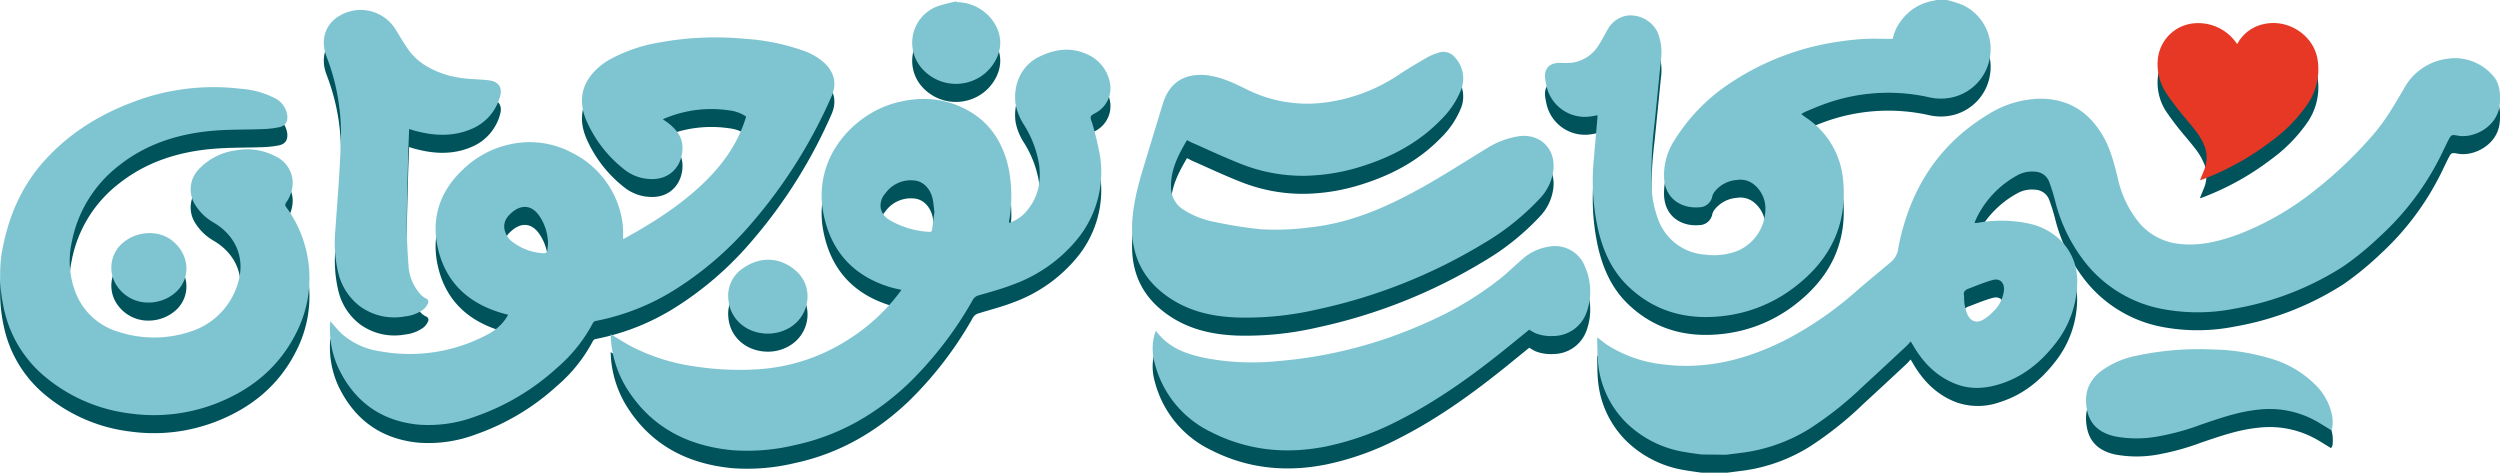 <?xml version="1.0" encoding="UTF-8"?> <svg xmlns="http://www.w3.org/2000/svg" viewBox="0 0 698.6 132.08"><defs><style>.cls-1{fill:#00525b;}.cls-2{fill:#7fc5d1;}.cls-3{fill:#e73725;}</style></defs><g id="Layer_2" data-name="Layer 2"><g id="Layer_1-2" data-name="Layer 1"><path class="cls-1" d="M475.42,132.08c-1.53-.23-3.07-.41-4.59-.69a30.17,30.17,0,0,1-16.09-7.9,27.09,27.09,0,0,1-8.08-16.1c-.32-2.32-.26-4.7-.35-7a7.5,7.5,0,0,1,.07-1c1,.75,1.91,1.52,2.9,2.16a36,36,0,0,0,15,5.29c12.56,1.7,24.19-1.36,35.27-7.09A98.84,98.84,0,0,0,519,86.17c2.84-2.48,5.77-4.85,8.66-7.28.2-.16.37-.34.57-.48a6,6,0,0,0,2.23-4.07c3.07-15.93,10.91-28.7,25-37.25a28.35,28.35,0,0,1,14.11-4.45c8.53-.21,14.59,3.76,18.57,11.15,1.86,3.45,2.76,7.22,3.72,11a29.69,29.69,0,0,0,6,12.53,17,17,0,0,0,11,5.84c5.92.74,11.5-.71,17-2.74a80.94,80.94,0,0,0,20.61-11.84A118.25,118.25,0,0,0,662.6,43.31c3.65-4.07,6.39-8.75,9.13-13.45a16.09,16.09,0,0,1,12-8.38,14,14,0,0,1,13.1,4.95c2.57,2.95,1.66,8.22,1.55,8.74-1.11,5.65-7.33,8.54-11.46,7.79-1.9-.34-1.93-.34-2.83,1.42s-1.77,3.75-2.76,5.58a76.62,76.62,0,0,1-16.13,21A86.12,86.12,0,0,1,655,79.33a82,82,0,0,1-30.51,11.92,53.11,53.11,0,0,1-19.83.19,36,36,0,0,1-21.21-12.15,45.58,45.58,0,0,1-9.11-17.92,55.46,55.46,0,0,0-1.71-5.54A4.4,4.4,0,0,0,568.54,53a8.36,8.36,0,0,0-4.66.93,27.11,27.11,0,0,0-11.57,12,14.53,14.53,0,0,0-.56,1.42c.47,0,.78,0,1.07-.08a36.69,36.69,0,0,1,14.61.37c6.81,1.59,13.25,7.38,13,16.55a28.29,28.29,0,0,1-6.21,17c-4.05,5.18-9,9.18-15.35,11.17a18.11,18.11,0,0,1-12.07.1c-5.55-2.06-9.41-6-12.29-11-.17-.3-.35-.6-.61-1-.44.48-.77.89-1.15,1.24q-6,5.61-12.08,11.2a98.15,98.15,0,0,1-15,11.93,47,47,0,0,1-18.37,6.66l-5,.64Zm73.43-44.39c0,.31,0,.48,0,.65a12,12,0,0,0,1,4.75c.88,1.71,2.4,2.34,4.09,1.44A12.2,12.2,0,0,0,557.11,92,9.62,9.62,0,0,0,560,86c.1-2.09-1.19-3.31-3.19-2.75-2.28.63-4.47,1.56-6.69,2.39C549.11,86,548.53,86.69,548.85,87.69Z"></path><path class="cls-1" d="M544,5a33.48,33.48,0,0,1,4.49,1.41,13.56,13.56,0,0,1,7.64,14.15,13.73,13.73,0,0,1-10.53,11.63,14.6,14.6,0,0,1-6.51,0,52.14,52.14,0,0,0-29.77,2.07c-1.66.61-3.28,1.33-4.91,2a8.24,8.24,0,0,0-1.05.62c.55.41,1,.75,1.47,1.08a23.27,23.27,0,0,1,10.21,17.4c1.28,12.92-4,22.8-14.15,30.31a40.09,40.09,0,0,1-19.52,7.64c-10,1.15-19.06-1.22-26.48-8.39-4.26-4.11-6.66-9.25-8.11-14.91a61.87,61.87,0,0,1-1.39-20.65c.31-3.84.68-7.68,1-11.51,0-.19,0-.39,0-.64-.93.15-1.81.36-2.71.42a11,11,0,0,1-11.57-8.79c-.11-.49-.2-1-.28-1.47-.49-3.06.91-4.75,4-4.82a30.09,30.09,0,0,0,3.15,0,10.43,10.43,0,0,0,7.73-4.91c.95-1.46,1.72-3,2.61-4.53a7.59,7.59,0,0,1,5.4-3.77,8.56,8.56,0,0,1,8.39,4.46,15.13,15.13,0,0,1,1,8.13c-.61,5.95-1.17,11.92-1.8,17.87a112,112,0,0,0-.8,16.27,29,29,0,0,0,2,10.65,15,15,0,0,0,13,9.42,18.33,18.33,0,0,0,9.07-1.06,12.85,12.85,0,0,0,7.74-12.22,8.66,8.66,0,0,0-3.22-6.34,6,6,0,0,0-4.78-1.23,8.71,8.71,0,0,0-6.2,3.29,3.43,3.43,0,0,0-.63,1.25,3.74,3.74,0,0,1-3.73,3.08c-4.33.38-9.33-1.88-9.75-8.12a18,18,0,0,1,3-10.77,51.9,51.9,0,0,1,15.76-16,73.65,73.65,0,0,1,29.8-11.36,74.62,74.62,0,0,1,7.61-.8c2.54-.13,5.09,0,7.72,0a12.58,12.58,0,0,1,2.28-5,14.13,14.13,0,0,1,9.34-5.67A1.77,1.77,0,0,0,541,5Z"></path><path class="cls-1" d="M.41,76.18c1.69-10,5.34-18.92,12.19-26.44,7.68-8.43,17.24-13.87,28-17.39a63.07,63.07,0,0,1,26.53-2.52,25,25,0,0,1,9.48,2.55,6.28,6.28,0,0,1,3.64,4.76c.25,1.85-.44,3.08-2.27,3.47a27.45,27.45,0,0,1-4.62.51c-4.37.17-8.77.08-13.13.41-9.87.74-19.08,3.52-26.95,9.74A35.53,35.53,0,0,0,20,73a24.32,24.32,0,0,0,.82,13A18.35,18.35,0,0,0,33,97.73a31.91,31.91,0,0,0,20.12,0A20,20,0,0,0,66.2,85.07c2.58-7.09.12-13.81-6.34-17.71a14.59,14.59,0,0,1-5.28-5,8.07,8.07,0,0,1,.9-9.93A17.27,17.27,0,0,1,66,47a17,17,0,0,1,10.91,1.65,8.27,8.27,0,0,1,4.86,6.78A9.52,9.52,0,0,1,80,61.58a1,1,0,0,0,0,1.38,33.52,33.52,0,0,1,2.67,35.32c-4.77,9.41-12.4,15.62-22.08,19.43a47.93,47.93,0,0,1-24.09,2.89A45.63,45.63,0,0,1,12,109.82,33.78,33.78,0,0,1,1,90.86,43.22,43.22,0,0,1,.41,76.18Z"></path><path class="cls-1" d="M92.27,94.77a49.06,49.06,0,0,0,3.43,3.72,20.75,20.75,0,0,0,10.65,4.75,46.2,46.2,0,0,0,29.82-4.69,14.3,14.3,0,0,0,4.94-4.14c.31-.42.56-.88.89-1.41-.74-.2-1.41-.36-2.05-.56-8.89-2.67-15.09-8.21-17.41-17.32-2.36-9.26.51-17.14,7.6-23.42a26.93,26.93,0,0,1,13.43-6.54A25.06,25.06,0,0,1,160,47.82a25.78,25.78,0,0,1,13,15.23,23.81,23.81,0,0,1,1.08,8.74,1.23,1.23,0,0,0,.34-.06C182,67.56,189.32,63,195.71,57c5.51-5.1,9.94-10.94,12.38-18.14.14-.42.27-.84.41-1.29a10.51,10.51,0,0,0-4.73-1.72,33.82,33.82,0,0,0-18.08,2.27c-.12.05-.24.13-.44.23.57.4,1.11.75,1.61,1.14,2.21,1.76,3.88,3.87,3.86,6.84,0,4.66-3.18,9-9.06,8.7a12.32,12.32,0,0,1-7.34-2.78,35.15,35.15,0,0,1-10.46-13.56c-1.82-4.3-1.78-8.53,1.13-12.44a17.74,17.74,0,0,1,5.7-4.77,43.75,43.75,0,0,1,13.71-4.63,86.35,86.35,0,0,1,23.86-1,59.76,59.76,0,0,1,16.31,3.33,17.75,17.75,0,0,1,5.6,3.21c3,2.74,3.8,6,2.13,9.68A140.53,140.53,0,0,1,209,68.61,93,93,0,0,1,189,85.73a64.79,64.79,0,0,1-22.54,9,1.18,1.18,0,0,0-.74.5,42.45,42.45,0,0,1-10.07,12.6,65.72,65.72,0,0,1-22.53,13.5,37.54,37.54,0,0,1-16.08,2.38c-10.51-1-18-6.39-22.53-15.94a26,26,0,0,1-2.25-12.64,2.7,2.7,0,0,1,0-.41S92.37,94.73,92.27,94.77Zm60.86-21.4a13.85,13.85,0,0,0-2.42-8c-2-2.91-4.77-3.32-7.46-1.13-1.4,1.13-2.48,2.47-2.34,4.43a5.81,5.81,0,0,0,2.52,4.12,15.63,15.63,0,0,0,8.23,3c.87.09,1.28-.15,1.32-1C153,74.22,153.1,73.68,153.13,73.37Z"></path><path class="cls-1" d="M170.62,98.4c1.94,1.16,3.77,2.35,5.69,3.38A55.07,55.07,0,0,0,194,107.41a82.7,82.7,0,0,0,17.92.82A52.47,52.47,0,0,0,236.94,100a53.38,53.38,0,0,0,14.49-13.33l.41-.58c-1.34-.33-2.64-.55-3.88-1C237.8,81.7,231.88,74.58,230,64.16c-2.7-15.26,8.59-27.09,19.91-30.28,6.73-1.88,13.36-1.64,19.67,1.54,6.67,3.35,10.47,8.95,12.15,16.09A39.71,39.71,0,0,1,282,66.72c0,.18,0,.37-.06.64a11,11,0,0,0,5.46-4c2.79-3.58,3.51-7.66,3-12.08A29.65,29.65,0,0,0,286.22,40a16.17,16.17,0,0,1-2.42-5.87c-.7-5.11,1.25-10.67,6.69-13.31,4.25-2.06,8.65-2.72,13.08-.74a10.8,10.8,0,0,1,6.57,8,7.79,7.79,0,0,1-3.43,8.15l-.14.09c-.61.42-1.54.71-1.75,1.28s.3,1.4.48,2.13a90.71,90.71,0,0,1,2.11,9,29.54,29.54,0,0,1-6.33,23.06,41.43,41.43,0,0,1-18,12.74c-3.08,1.2-6.31,2-9.5,3a2.62,2.62,0,0,0-1.74,1.29,103.75,103.75,0,0,1-17.82,23.22c-9.11,8.71-19.67,14.77-32.08,17.4a56.79,56.79,0,0,1-17.27,1.39c-12.72-1.21-23.07-6.6-29.85-17.8a30.24,30.24,0,0,1-4.12-13.29C170.7,99.21,170.66,98.83,170.62,98.4Zm90.49-34.11c-.16-1.25-.24-2.44-.48-3.59-.6-2.91-2.64-5-5.09-5.22a8.76,8.76,0,0,0-8.17,3.64,5,5,0,0,0-1.24,4.22,5.17,5.17,0,0,0,2.61,3.28,24.4,24.4,0,0,0,11,3.21c.47,0,.66-.14.72-.57C260.68,67.59,260.9,65.92,261.11,64.29Z"></path><path class="cls-1" d="M331.7,44.19c-2.39,4.06-4.51,8.12-4.48,12.92a7.43,7.43,0,0,0,3.56,6.57,24.61,24.61,0,0,0,8.86,3.42,116.91,116.91,0,0,0,12.62,2A73.07,73.07,0,0,0,366,68.58c11.4-1.18,21.63-5.72,31.47-11.21,6.07-3.38,11.9-7.18,17.85-10.79a23.23,23.23,0,0,1,9.25-3.49c5.56-.7,9.83,3.17,9.56,8.77a13.77,13.77,0,0,1-3.94,8.75,69.41,69.41,0,0,1-15.7,12.5A150.4,150.4,0,0,1,368,91.54a88.75,88.75,0,0,1-22.45,2.23c-6.75-.28-13.16-1.69-18.87-5.57-7.22-4.89-10.6-11.66-10.32-20.35.19-5.6,1.63-10.93,3.23-16.24,1.75-5.8,3.53-11.59,5.29-17.39,1.12-3.7,3.15-6.58,7-7.77a14.11,14.11,0,0,1,6.59-.19c3.63.62,6.86,2.28,10.12,3.87a37.93,37.93,0,0,0,21,3.64,48.19,48.19,0,0,0,21.72-8.13c2.52-1.66,5.13-3.18,7.74-4.69a15.9,15.9,0,0,1,2.77-1.12,4.12,4.12,0,0,1,4.8,1.31,8.67,8.67,0,0,1,1.53,9.32,24.32,24.32,0,0,1-5.45,8c-6.29,6.51-14,10.54-22.58,13.19a55.11,55.11,0,0,1-15.45,2.51,46.62,46.62,0,0,1-17.8-3.28c-4.76-1.85-9.39-4.06-14.08-6.11C332.51,44.6,332.16,44.41,331.7,44.19Z"></path><path class="cls-1" d="M323,97.45c3.71,5.11,9.09,6.73,14.71,7.81a70.55,70.55,0,0,0,19,.72,126.36,126.36,0,0,0,41.87-10.77A93.26,93.26,0,0,0,419.06,83c2.28-1.82,4.35-3.88,6.57-5.76a13.92,13.92,0,0,1,7-3.27A9,9,0,0,1,443,79.77a17.19,17.19,0,0,1,.37,12.52,9.88,9.88,0,0,1-9.27,6.64,11.73,11.73,0,0,1-5-.76,17.69,17.69,0,0,1-1.77-1c-2.64,2.14-5.34,4.36-8.07,6.53-9,7.18-18.41,13.8-28.74,19a78.51,78.51,0,0,1-20.06,7.12c-11.21,2.21-22,1.12-32.26-4.16a29.24,29.24,0,0,1-15.47-18.91,14.93,14.93,0,0,1-.29-7.48C322.55,98.69,322.75,98.15,323,97.45Z"></path><path class="cls-1" d="M114.33,41.09c-.11,3-.24,5.92-.31,8.83-.15,5.85-.34,11.7-.35,17.55,0,3.85.18,7.71.47,11.54a12.94,12.94,0,0,0,3.39,8.3A5.15,5.15,0,0,0,119,88.42a1,1,0,0,1,.57,1.49,4.61,4.61,0,0,1-1.17,1.56,10.46,10.46,0,0,1-5.2,2,16.3,16.3,0,0,1-12.68-2.91,16.53,16.53,0,0,1-6-9.43,36.28,36.28,0,0,1-.77-11.89C94.27,61,95,52.75,95.25,44.47a59.71,59.71,0,0,0-4-23.61C89.4,16.05,91,11.58,95.08,9.34a11.49,11.49,0,0,1,15.55,4.06c1.17,1.88,2.27,3.81,3.56,5.61,2.66,3.7,6.5,5.67,10.72,7a33.78,33.78,0,0,0,7.87,1.15c1.35.1,2.72.15,4.06.35,2.48.36,3.61,2,2.91,4.4a13.67,13.67,0,0,1-8.12,9.21c-4.94,2.08-10,1.92-15.08.61C115.83,41.58,115.13,41.34,114.33,41.09Z"></path><path class="cls-1" d="M625.18,17.35a10.83,10.83,0,0,1,7.24-5.54c6.78-1.64,14,2.9,15.19,9.77a17.25,17.25,0,0,1-2.86,12.67,43,43,0,0,1-10,10.2,75.54,75.54,0,0,1-18.95,10.6l-1.09.38c.46-1.13.9-2.17,1.3-3.22a8.93,8.93,0,0,0-.33-7c-1.14-2.64-3.09-4.71-4.87-6.91A80.52,80.52,0,0,1,605.21,31,14.78,14.78,0,0,1,603,21.42a11.17,11.17,0,0,1,10.84-9.91,13,13,0,0,1,11,5.41Z"></path><path class="cls-1" d="M267.36,5.65c6.23,0,11.72,4.87,12.13,10.75.29,4.22-2.61,8.81-6.84,10.81A12.66,12.66,0,0,1,257.45,24a10.88,10.88,0,0,1,4.73-17.26,48.49,48.49,0,0,1,5.12-1.28Z"></path><path class="cls-1" d="M214.59,98.27c-5.92,0-10.64-4-11.06-9.64a9.12,9.12,0,0,1,3.6-8.26c4.84-3.71,10.69-3.74,15.35.4,5.27,4.68,3.76,13.33-2.83,16.37A11.72,11.72,0,0,1,214.59,98.27Z"></path><path class="cls-1" d="M41.44,89.59a10.45,10.45,0,0,1-8.62-4.45,9.1,9.1,0,0,1,1.55-12.28c3.92-3.29,9.9-3.62,13.71-.61,4.87,3.85,5.36,10.31,1.21,14.3A11.47,11.47,0,0,1,41.44,89.59Z"></path><path class="cls-1" d="M651.38,125.22c-1.66-1-3.17-2-4.75-2.83a26.68,26.68,0,0,0-15.45-2.88c-5.56.53-10.79,2.37-16,4.14a70,70,0,0,1-12,3.33,32.87,32.87,0,0,1-12.23,0c-3.95-.91-6.81-3-7.71-7.16-.94-4.38.13-8.08,3.68-10.92a24.48,24.48,0,0,1,10.12-4.4,82.29,82.29,0,0,1,21.23-1.76,59.25,59.25,0,0,1,15.81,2.4c5,1.53,9.52,3.8,13.14,7.64a16.44,16.44,0,0,1,4.58,8.86,12.49,12.49,0,0,1,0,2.8A2.52,2.52,0,0,1,651.38,125.22Z"></path><path class="cls-2" d="M475.42,127c-1.53-.22-3.07-.4-4.59-.68a30.24,30.24,0,0,1-16.09-7.9,27.09,27.09,0,0,1-8.08-16.11c-.32-2.32-.26-4.69-.35-7a7.75,7.75,0,0,1,.07-1c1,.76,1.91,1.53,2.9,2.17a36.09,36.09,0,0,0,15,5.29c12.56,1.69,24.19-1.37,35.27-7.09A99.7,99.7,0,0,0,519,81.13c2.84-2.48,5.77-4.86,8.66-7.28.2-.16.37-.34.57-.49a5.93,5.93,0,0,0,2.23-4.07c3.07-15.92,10.91-28.7,25-37.25A28.34,28.34,0,0,1,569.5,27.6c8.53-.21,14.59,3.76,18.57,11.15,1.86,3.44,2.76,7.22,3.72,11a29.57,29.57,0,0,0,6,12.53,17,17,0,0,0,11,5.85c5.92.73,11.5-.71,17-2.75a80.61,80.61,0,0,0,20.61-11.83A118.25,118.25,0,0,0,662.6,38.27c3.65-4.07,6.39-8.76,9.13-13.45a16.09,16.09,0,0,1,12-8.38,14,14,0,0,1,13.1,4.95c2.57,2.95,1.66,8.21,1.55,8.73-1.11,5.66-7.33,8.54-11.46,7.8-1.9-.34-1.93-.34-2.83,1.41s-1.77,3.76-2.76,5.59a76.42,76.42,0,0,1-16.13,21,86.21,86.21,0,0,1-10.2,8.4,82.13,82.13,0,0,1-30.51,11.92,52.9,52.9,0,0,1-19.83.18,36,36,0,0,1-21.21-12.15,45.45,45.45,0,0,1-9.11-17.92,55.27,55.27,0,0,0-1.71-5.53,4.39,4.39,0,0,0-4.06-2.85,8.35,8.35,0,0,0-4.66.92,27.13,27.13,0,0,0-11.57,12,12.76,12.76,0,0,0-.56,1.42c.47,0,.78,0,1.07-.08a36.88,36.88,0,0,1,14.61.36c6.81,1.6,13.25,7.39,13,16.55a28.29,28.29,0,0,1-6.21,17c-4.05,5.18-9,9.18-15.35,11.17-4,1.25-8,1.6-12.07.1-5.55-2.06-9.41-6-12.29-11l-.61-1c-.44.48-.77.89-1.15,1.25q-6,5.61-12.08,11.2a98.09,98.09,0,0,1-15,11.92,47,47,0,0,1-18.37,6.66c-1.67.23-3.35.43-5,.64Zm73.43-44.38c0,.31,0,.48,0,.64a12,12,0,0,0,1,4.76c.88,1.7,2.4,2.34,4.09,1.44a12,12,0,0,0,3.15-2.5A9.6,9.6,0,0,0,560,81c.1-2.09-1.19-3.3-3.19-2.75-2.28.63-4.47,1.57-6.69,2.4C549.11,81,548.53,81.65,548.85,82.65Z"></path><path class="cls-2" d="M544,0a33.48,33.48,0,0,1,4.49,1.41,13.54,13.54,0,0,1,7.64,14.15,13.73,13.73,0,0,1-10.53,11.63,14.6,14.6,0,0,1-6.51,0,52.06,52.06,0,0,0-29.77,2.07c-1.66.61-3.28,1.33-4.91,2a10,10,0,0,0-1.05.63c.55.41,1,.75,1.47,1.08a23.27,23.27,0,0,1,10.21,17.4c1.28,12.91-4,22.79-14.15,30.3a40,40,0,0,1-19.52,7.65c-10,1.15-19.06-1.22-26.48-8.4-4.26-4.11-6.66-9.24-8.11-14.91a61.79,61.79,0,0,1-1.39-20.64c.31-3.84.68-7.68,1-11.52,0-.19,0-.38,0-.64-.93.15-1.81.36-2.71.42a11,11,0,0,1-11.57-8.78c-.11-.49-.2-1-.28-1.47-.49-3.06.91-4.76,4-4.82a30.09,30.09,0,0,0,3.15,0,10.43,10.43,0,0,0,7.73-4.91c.95-1.47,1.72-3,2.61-4.54a7.61,7.61,0,0,1,5.4-3.76,8.54,8.54,0,0,1,8.39,4.46,15.11,15.11,0,0,1,1,8.13c-.61,5.95-1.17,11.91-1.8,17.87a112,112,0,0,0-.8,16.27,28.88,28.88,0,0,0,2,10.64,15,15,0,0,0,13,9.43,18.22,18.22,0,0,0,9.07-1.07,12.83,12.83,0,0,0,7.74-12.21,8.65,8.65,0,0,0-3.22-6.34,6,6,0,0,0-4.78-1.23,8.64,8.64,0,0,0-6.2,3.29,3.36,3.36,0,0,0-.63,1.25,3.74,3.74,0,0,1-3.73,3.08c-4.33.38-9.33-1.88-9.75-8.12a18,18,0,0,1,3-10.77,51.9,51.9,0,0,1,15.76-16,73.51,73.51,0,0,1,29.8-11.36,74.62,74.62,0,0,1,7.61-.8c2.54-.13,5.09,0,7.72,0a12.58,12.58,0,0,1,2.28-5A14.05,14.05,0,0,1,540.63.15,1.77,1.77,0,0,0,541,0Z"></path><path class="cls-2" d="M.41,71.14C2.1,61.14,5.75,52.22,12.6,44.7c7.68-8.44,17.24-13.87,28-17.39a63.07,63.07,0,0,1,26.53-2.52,24.63,24.63,0,0,1,9.48,2.55,6.28,6.28,0,0,1,3.64,4.76c.25,1.85-.44,3.08-2.27,3.46a27.46,27.46,0,0,1-4.62.52c-4.37.17-8.77.07-13.13.4-9.87.75-19.08,3.53-26.95,9.75A35.53,35.53,0,0,0,20,67.93a24.32,24.32,0,0,0,.82,13A18.35,18.35,0,0,0,33,92.69a32,32,0,0,0,20.12,0A20.07,20.07,0,0,0,66.2,80c2.58-7.09.12-13.81-6.34-17.71a14.53,14.53,0,0,1-5.28-5,8.05,8.05,0,0,1,.9-9.92A17.27,17.27,0,0,1,66,42a17,17,0,0,1,10.91,1.64,8.29,8.29,0,0,1,4.86,6.79A9.56,9.56,0,0,1,80,56.54a1,1,0,0,0,0,1.37,33.54,33.54,0,0,1,2.67,35.33c-4.77,9.41-12.4,15.62-22.08,19.43a47.93,47.93,0,0,1-24.09,2.89A45.7,45.7,0,0,1,12,104.78,33.8,33.8,0,0,1,1,85.81,43.18,43.18,0,0,1,.41,71.14Z"></path><path class="cls-2" d="M92.27,89.73c1.16,1.27,2.19,2.61,3.43,3.72a20.73,20.73,0,0,0,10.65,4.74,46.07,46.07,0,0,0,29.82-4.69,14.28,14.28,0,0,0,4.94-4.13c.31-.42.56-.88.89-1.42-.74-.19-1.41-.35-2.05-.55-8.89-2.68-15.09-8.22-17.41-17.32-2.36-9.26.51-17.14,7.6-23.43a27,27,0,0,1,13.43-6.53A25.12,25.12,0,0,1,160,42.77,25.82,25.82,0,0,1,173,58a23.81,23.81,0,0,1,1.08,8.74,1.18,1.18,0,0,0,.34-.07C182,62.52,189.32,57.91,195.71,52c5.51-5.1,9.94-10.94,12.38-18.14.14-.42.27-.84.41-1.29a10.51,10.51,0,0,0-4.73-1.72,33.63,33.63,0,0,0-18.08,2.27c-.12,0-.24.12-.44.23.57.4,1.11.74,1.61,1.14,2.21,1.76,3.88,3.87,3.86,6.84,0,4.66-3.18,9-9.06,8.7a12.32,12.32,0,0,1-7.34-2.78,35.22,35.22,0,0,1-10.46-13.56c-1.82-4.31-1.78-8.53,1.13-12.44a17.77,17.77,0,0,1,5.7-4.78,43.48,43.48,0,0,1,13.71-4.62,86.74,86.74,0,0,1,23.86-1,60.15,60.15,0,0,1,16.31,3.34,17.56,17.56,0,0,1,5.6,3.21c3,2.73,3.8,6,2.13,9.68A140.53,140.53,0,0,1,209,63.57,93.57,93.57,0,0,1,189,80.69a64.79,64.79,0,0,1-22.54,9,1.18,1.18,0,0,0-.74.5,42.58,42.58,0,0,1-10.07,12.6,65.88,65.88,0,0,1-22.53,13.5,37.54,37.54,0,0,1-16.08,2.38c-10.51-1-18-6.39-22.53-15.94a26,26,0,0,1-2.25-12.64,2.7,2.7,0,0,1,0-.41S92.37,89.69,92.27,89.73Zm60.86-21.4a13.91,13.91,0,0,0-2.42-8c-2-2.9-4.77-3.31-7.46-1.13-1.4,1.14-2.48,2.48-2.34,4.44a5.77,5.77,0,0,0,2.52,4.11,15.55,15.55,0,0,0,8.23,3c.87.09,1.28-.15,1.32-1C153,69.18,153.1,68.63,153.13,68.33Z"></path><path class="cls-2" d="M170.62,93.36c1.94,1.16,3.77,2.35,5.69,3.38A55.07,55.07,0,0,0,194,102.37a82.07,82.07,0,0,0,17.92.81,52.56,52.56,0,0,0,25.07-8.26,53.38,53.38,0,0,0,14.49-13.33l.41-.58c-1.34-.33-2.64-.56-3.88-1C237.8,76.66,231.88,69.54,230,59.12c-2.7-15.27,8.59-27.1,19.91-30.28,6.73-1.89,13.36-1.64,19.67,1.54,6.67,3.35,10.47,9,12.15,16.09a39.66,39.66,0,0,1,.27,15.2c0,.19,0,.38-.06.64a10.89,10.89,0,0,0,5.46-4c2.79-3.58,3.51-7.66,3-12.08A29.65,29.65,0,0,0,286.22,35a16.22,16.22,0,0,1-2.42-5.88c-.7-5.1,1.25-10.67,6.69-13.31,4.25-2.06,8.65-2.71,13.08-.73a10.8,10.8,0,0,1,6.57,8,7.8,7.8,0,0,1-3.43,8.15l-.14.09c-.61.41-1.54.71-1.75,1.27s.3,1.41.48,2.13a90.9,90.9,0,0,1,2.11,9,29.54,29.54,0,0,1-6.33,23.06,41.32,41.32,0,0,1-18,12.73c-3.08,1.21-6.31,2.06-9.5,3a2.59,2.59,0,0,0-1.74,1.29,103.75,103.75,0,0,1-17.82,23.22c-9.11,8.71-19.67,14.76-32.08,17.4a57.11,57.11,0,0,1-17.27,1.39c-12.72-1.21-23.07-6.6-29.85-17.81a30.16,30.16,0,0,1-4.12-13.29C170.7,94.17,170.66,93.79,170.62,93.36Zm90.49-34.12c-.16-1.24-.24-2.43-.48-3.59-.6-2.9-2.64-5-5.09-5.21a8.74,8.74,0,0,0-8.17,3.64,5,5,0,0,0-1.24,4.22,5.17,5.17,0,0,0,2.61,3.28,24.4,24.4,0,0,0,11,3.21c.47,0,.66-.14.72-.57C260.68,62.55,260.9,60.88,261.11,59.24Z"></path><path class="cls-2" d="M331.7,39.15c-2.39,4.06-4.51,8.12-4.48,12.92a7.44,7.44,0,0,0,3.56,6.57,24.79,24.79,0,0,0,8.86,3.42,119.44,119.44,0,0,0,12.62,2A73.07,73.07,0,0,0,366,63.54c11.4-1.18,21.63-5.72,31.47-11.21,6.07-3.39,11.9-7.18,17.85-10.79a23.23,23.23,0,0,1,9.25-3.49c5.56-.7,9.83,3.17,9.56,8.77a13.77,13.77,0,0,1-3.94,8.75,69.41,69.41,0,0,1-15.7,12.5A150.38,150.38,0,0,1,368,86.49a88.3,88.3,0,0,1-22.45,2.23c-6.75-.27-13.16-1.68-18.87-5.56-7.22-4.9-10.6-11.67-10.32-20.35.19-5.6,1.63-10.94,3.23-16.24,1.75-5.8,3.53-11.59,5.29-17.39,1.12-3.7,3.15-6.58,7-7.77a14.11,14.11,0,0,1,6.59-.19c3.63.62,6.86,2.27,10.12,3.86a37.94,37.94,0,0,0,21,3.65,48.09,48.09,0,0,0,21.72-8.14c2.52-1.65,5.13-3.17,7.74-4.68a15.94,15.94,0,0,1,2.77-1.13,4.14,4.14,0,0,1,4.8,1.32,8.66,8.66,0,0,1,1.53,9.32,24.32,24.32,0,0,1-5.45,8c-6.29,6.51-14,10.54-22.58,13.19a55.47,55.47,0,0,1-15.45,2.51,46.62,46.62,0,0,1-17.8-3.28c-4.76-1.85-9.39-4.06-14.08-6.11Z"></path><path class="cls-2" d="M323,92.41c3.71,5.1,9.09,6.73,14.71,7.81a71,71,0,0,0,19,.72,126.36,126.36,0,0,0,41.87-10.77A93.65,93.65,0,0,0,419.06,78c2.28-1.82,4.35-3.88,6.57-5.77a14.09,14.09,0,0,1,7-3.27A9,9,0,0,1,443,74.73a17.16,17.16,0,0,1,.37,12.51,9.88,9.88,0,0,1-9.27,6.65,11.73,11.73,0,0,1-5-.76,19.93,19.93,0,0,1-1.77-1c-2.64,2.14-5.34,4.36-8.07,6.53-9,7.17-18.41,13.8-28.74,19a78.89,78.89,0,0,1-20.06,7.12c-11.21,2.21-22,1.11-32.26-4.16a29.24,29.24,0,0,1-15.47-18.91,15,15,0,0,1-.29-7.49C322.55,93.65,322.75,93.11,323,92.41Z"></path><path class="cls-2" d="M114.33,36.05c-.11,3-.24,5.91-.31,8.82-.15,5.85-.34,11.71-.35,17.56,0,3.85.18,7.7.47,11.54a13,13,0,0,0,3.39,8.3,4.93,4.93,0,0,0,1.44,1.1,1,1,0,0,1,.57,1.49,4.52,4.52,0,0,1-1.17,1.56,10.37,10.37,0,0,1-5.2,2,16.29,16.29,0,0,1-12.68-2.9,16.56,16.56,0,0,1-6-9.43,36.28,36.28,0,0,1-.77-11.89C94.27,56,95,47.71,95.25,39.43a59.68,59.68,0,0,0-4-23.61C89.4,11,91,6.54,95.08,4.29a11.5,11.5,0,0,1,15.55,4.07c1.17,1.88,2.27,3.81,3.56,5.61,2.66,3.7,6.5,5.67,10.72,7a33.27,33.27,0,0,0,7.87,1.16c1.35.1,2.72.15,4.06.35,2.48.36,3.61,2,2.91,4.4a13.67,13.67,0,0,1-8.12,9.21c-4.94,2.07-10,1.91-15.08.6C115.83,36.54,115.13,36.29,114.33,36.05Z"></path><path class="cls-3" d="M625.18,12.31a10.83,10.83,0,0,1,7.24-5.54c6.78-1.64,14,2.9,15.19,9.76a17.28,17.28,0,0,1-2.86,12.68,42.8,42.8,0,0,1-10,10.19A75.58,75.58,0,0,1,615.85,50l-1.09.38c.46-1.14.9-2.17,1.3-3.22a8.93,8.93,0,0,0-.33-7c-1.14-2.64-3.09-4.71-4.87-6.91a83.35,83.35,0,0,1-5.65-7.38A14.78,14.78,0,0,1,603,16.38a11.16,11.16,0,0,1,10.84-9.91,13,13,0,0,1,11,5.41Z"></path><path class="cls-2" d="M267.36.61c6.23,0,11.72,4.87,12.13,10.75.29,4.21-2.61,8.81-6.84,10.81a12.66,12.66,0,0,1-15.2-3.24,10.87,10.87,0,0,1,4.73-17.25A46.19,46.19,0,0,1,267.3.39Z"></path><path class="cls-2" d="M214.59,93.23c-5.92,0-10.64-4-11.06-9.64a9.14,9.14,0,0,1,3.6-8.27c4.84-3.7,10.69-3.74,15.35.41,5.27,4.68,3.76,13.33-2.83,16.37A12,12,0,0,1,214.59,93.23Z"></path><path class="cls-2" d="M41.44,84.55a10.45,10.45,0,0,1-8.62-4.45,9.09,9.09,0,0,1,1.55-12.28c3.92-3.29,9.9-3.62,13.71-.61,4.87,3.85,5.36,10.31,1.21,14.3A11.47,11.47,0,0,1,41.44,84.55Z"></path><path class="cls-2" d="M651.38,120.18c-1.66-1-3.17-2-4.75-2.83a26.69,26.69,0,0,0-15.45-2.89c-5.56.54-10.79,2.38-16,4.15a69.08,69.08,0,0,1-12,3.32,32.87,32.87,0,0,1-12.23,0c-3.95-.91-6.81-3-7.71-7.17-.94-4.38.13-8.07,3.68-10.91A24.63,24.63,0,0,1,597,99.41a83.18,83.18,0,0,1,21.23-1.76,59.66,59.66,0,0,1,15.81,2.41,29.19,29.19,0,0,1,13.14,7.64,16.4,16.4,0,0,1,4.58,8.86,12.49,12.49,0,0,1,0,2.8A2.72,2.72,0,0,1,651.38,120.18Z"></path></g></g></svg> 